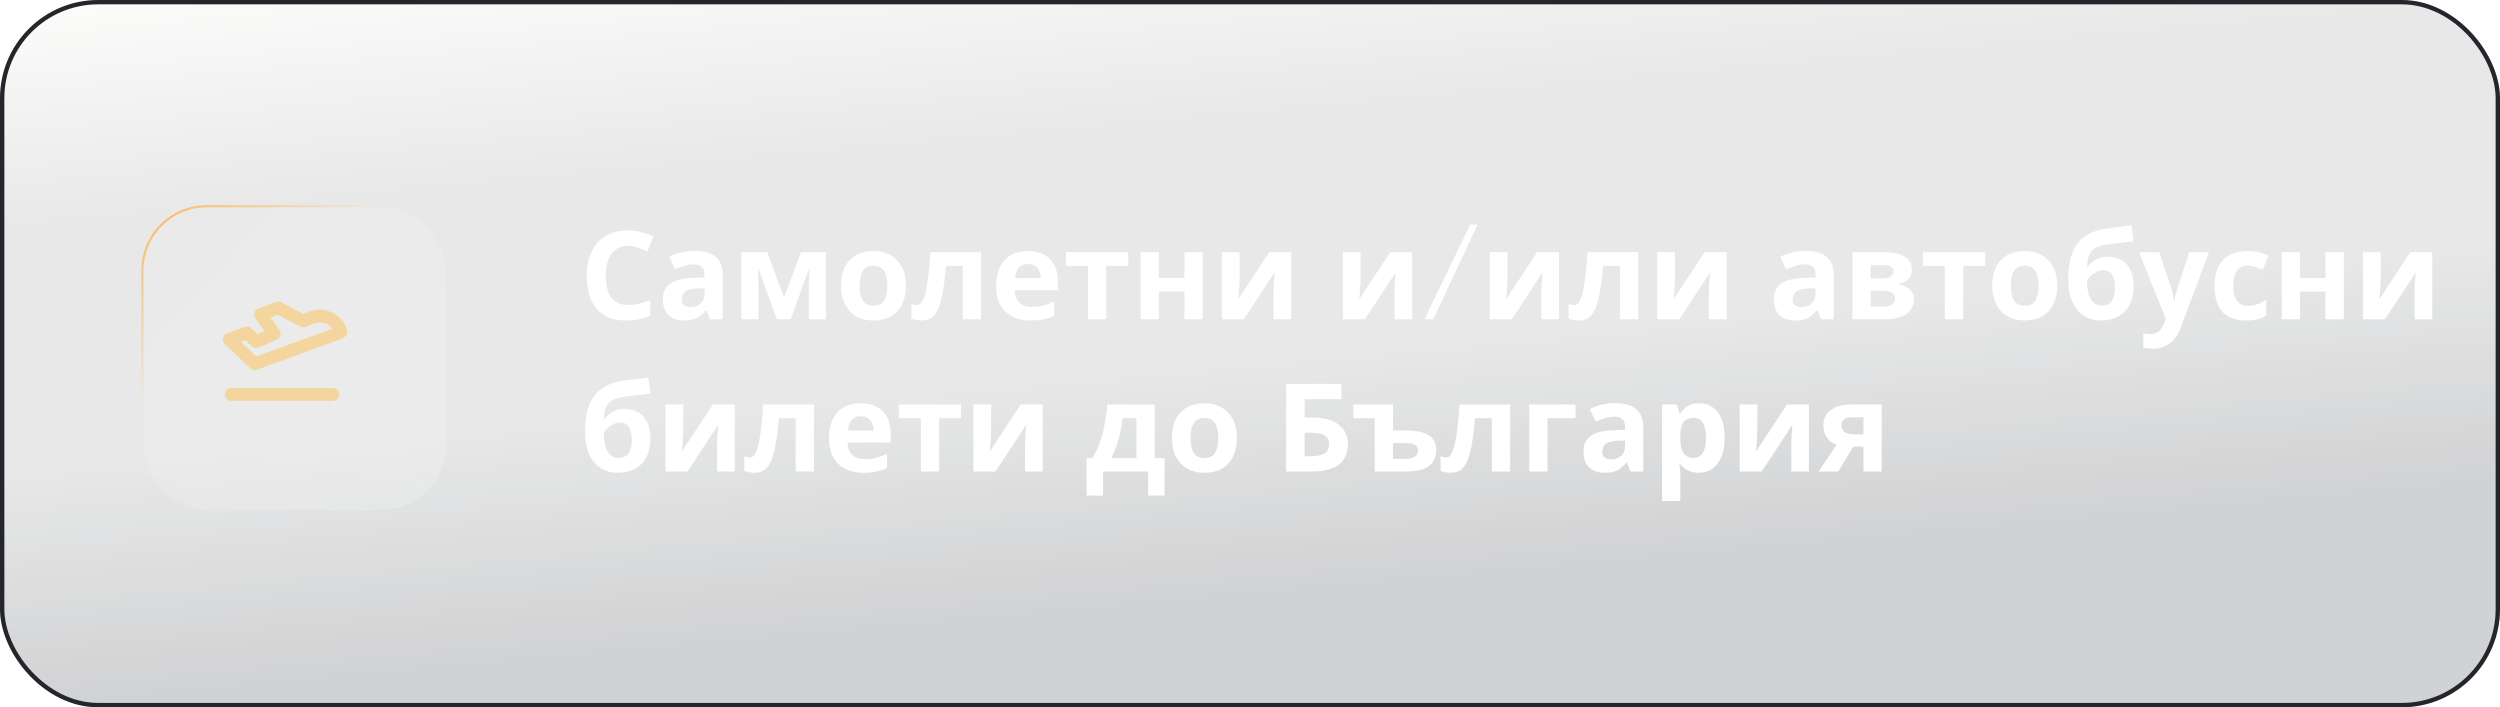 <?xml version="1.0" encoding="UTF-8"?> <svg xmlns="http://www.w3.org/2000/svg" width="509" height="144" viewBox="0 0 509 144" fill="none"><g filter="url(#filter0_b_122_401)"><rect width="509" height="144" rx="20" fill="url(#paint0_linear_122_401)"></rect><rect x="0.443" y="0.443" width="508.114" height="143.114" rx="19.557" stroke="#25262C" stroke-width="0.886"></rect></g><g filter="url(#filter1_bi_122_401)"><rect x="27" y="40" width="62.045" height="62.045" rx="13.296" fill="url(#paint1_linear_122_401)" fill-opacity="0.2"></rect><rect x="27.222" y="40.222" width="61.602" height="61.602" rx="13.074" stroke="url(#paint2_linear_122_401)" stroke-width="0.443"></rect></g><path d="M56.666 62.688L57.269 61.546C56.947 61.375 56.567 61.349 56.224 61.474L56.666 62.688ZM53.025 64.013L52.583 62.8C52.204 62.937 51.911 63.244 51.791 63.629C51.672 64.014 51.738 64.433 51.972 64.762L53.025 64.013ZM61.771 65.383L61.168 66.525C61.515 66.709 61.927 66.724 62.287 66.567L61.771 65.383ZM51.869 74.056L50.981 74.994C51.336 75.33 51.851 75.437 52.311 75.27L51.869 74.056ZM50.82 73.063L51.708 72.125C51.353 71.789 50.838 71.682 50.379 71.849L50.82 73.063ZM50.82 73.063L49.932 74.001C50.288 74.337 50.802 74.444 51.262 74.277L50.82 73.063ZM46.626 69.091L46.184 67.878C45.763 68.031 45.452 68.391 45.361 68.829C45.27 69.267 45.413 69.722 45.738 70.029L46.626 69.091ZM50.267 67.766L51.155 66.828C50.8 66.492 50.285 66.385 49.825 66.552L50.267 67.766ZM52.174 69.571L51.286 70.509C51.662 70.866 52.215 70.963 52.69 70.755L52.174 69.571ZM55.84 67.971L56.357 69.155C56.713 68.999 56.981 68.692 57.085 68.317C57.189 67.942 57.118 67.54 56.892 67.223L55.84 67.971ZM56.224 61.474L52.583 62.8L53.467 65.227L57.108 63.902L56.224 61.474ZM62.374 64.241L57.269 61.546L56.063 63.83L61.168 66.525L62.374 64.241ZM62.747 63.548L61.254 64.199L62.287 66.567L63.781 65.915L62.747 63.548ZM70.571 66.903C69.419 63.737 65.835 62.2 62.747 63.548L63.781 65.915C65.502 65.164 67.501 66.021 68.144 67.787L70.571 66.903ZM69.605 68.975C70.444 68.67 70.877 67.742 70.571 66.903L68.144 67.787C67.961 67.285 68.22 66.73 68.722 66.547L69.605 68.975ZM52.311 75.27L69.605 68.975L68.722 66.547L51.427 72.842L52.311 75.27ZM49.932 74.001L50.981 74.994L52.757 73.118L51.708 72.125L49.932 74.001ZM51.708 72.125L49.611 70.139L47.835 72.015L49.932 74.001L51.708 72.125ZM49.611 70.139L47.514 68.153L45.738 70.029L47.835 72.015L49.611 70.139ZM47.068 70.305L50.709 68.98L49.825 66.552L46.184 67.878L47.068 70.305ZM49.379 68.704L51.286 70.509L53.062 68.633L51.155 66.828L49.379 68.704ZM55.323 66.787L51.657 68.388L52.69 70.755L56.357 69.155L55.323 66.787ZM51.972 64.762L54.787 68.72L56.892 67.223L54.077 63.265L51.972 64.762Z" fill="#F4D59D"></path><path d="M47.081 80.323H67.748" stroke="#F4D59D" stroke-width="2.583" stroke-linecap="round" stroke-linejoin="round"></path><path d="M127.825 50.05C127.108 50.05 126.467 50.192 125.9 50.475C125.35 50.758 124.883 51.167 124.5 51.7C124.117 52.217 123.825 52.85 123.625 53.6C123.442 54.35 123.35 55.192 123.35 56.125C123.35 57.392 123.5 58.475 123.8 59.375C124.117 60.258 124.608 60.933 125.275 61.4C125.942 61.867 126.792 62.1 127.825 62.1C128.558 62.1 129.283 62.017 130 61.85C130.733 61.683 131.525 61.45 132.375 61.15V64.325C131.592 64.642 130.817 64.875 130.05 65.025C129.283 65.175 128.425 65.25 127.475 65.25C125.642 65.25 124.125 64.875 122.925 64.125C121.742 63.358 120.867 62.292 120.3 60.925C119.733 59.542 119.45 57.933 119.45 56.1C119.45 54.75 119.633 53.517 120 52.4C120.367 51.267 120.9 50.292 121.6 49.475C122.317 48.658 123.192 48.025 124.225 47.575C125.275 47.125 126.475 46.9 127.825 46.9C128.708 46.9 129.592 47.017 130.475 47.25C131.375 47.467 132.233 47.767 133.05 48.15L131.825 51.225C131.158 50.908 130.483 50.633 129.8 50.4C129.133 50.167 128.475 50.05 127.825 50.05ZM141.468 51.075C143.301 51.075 144.701 51.475 145.668 52.275C146.651 53.058 147.143 54.267 147.143 55.9V65H144.543L143.818 63.15H143.718C143.335 63.633 142.935 64.033 142.518 64.35C142.118 64.667 141.651 64.892 141.118 65.025C140.601 65.175 139.96 65.25 139.193 65.25C138.393 65.25 137.668 65.1 137.018 64.8C136.385 64.483 135.885 64.008 135.518 63.375C135.151 62.725 134.968 61.908 134.968 60.925C134.968 59.475 135.476 58.408 136.493 57.725C137.51 57.025 139.035 56.642 141.068 56.575L143.443 56.5V55.9C143.443 55.183 143.251 54.658 142.868 54.325C142.501 53.992 141.985 53.825 141.318 53.825C140.651 53.825 140.001 53.925 139.368 54.125C138.735 54.308 138.101 54.542 137.468 54.825L136.243 52.3C136.976 51.917 137.785 51.617 138.668 51.4C139.568 51.183 140.501 51.075 141.468 51.075ZM141.993 58.725C140.793 58.758 139.96 58.975 139.493 59.375C139.026 59.775 138.793 60.3 138.793 60.95C138.793 61.517 138.96 61.925 139.293 62.175C139.626 62.408 140.06 62.525 140.593 62.525C141.393 62.525 142.068 62.292 142.618 61.825C143.168 61.342 143.443 60.667 143.443 59.8V58.675L141.993 58.725ZM168.156 51.35V65H164.681V58.3C164.681 57.633 164.689 56.983 164.706 56.35C164.739 55.717 164.781 55.133 164.831 54.6H164.756L160.981 65H158.181L154.356 54.575H154.256C154.323 55.125 154.364 55.717 154.381 56.35C154.414 56.967 154.431 57.65 154.431 58.4V65H150.956V51.35H156.231L159.631 60.6L163.081 51.35H168.156ZM184.45 58.15C184.45 59.283 184.291 60.292 183.975 61.175C183.675 62.058 183.233 62.808 182.65 63.425C182.083 64.025 181.391 64.483 180.575 64.8C179.758 65.1 178.833 65.25 177.8 65.25C176.85 65.25 175.966 65.1 175.15 64.8C174.35 64.483 173.658 64.025 173.075 63.425C172.491 62.808 172.033 62.058 171.7 61.175C171.383 60.292 171.225 59.283 171.225 58.15C171.225 56.633 171.491 55.358 172.025 54.325C172.558 53.275 173.325 52.475 174.325 51.925C175.325 51.375 176.508 51.1 177.875 51.1C179.158 51.1 180.291 51.375 181.275 51.925C182.258 52.475 183.033 53.275 183.6 54.325C184.166 55.358 184.45 56.633 184.45 58.15ZM175.025 58.15C175.025 59.05 175.116 59.808 175.3 60.425C175.5 61.025 175.808 61.483 176.225 61.8C176.641 62.1 177.183 62.25 177.85 62.25C178.516 62.25 179.05 62.1 179.45 61.8C179.866 61.483 180.166 61.025 180.35 60.425C180.55 59.808 180.65 59.05 180.65 58.15C180.65 57.25 180.55 56.5 180.35 55.9C180.166 55.3 179.866 54.85 179.45 54.55C179.033 54.25 178.491 54.1 177.825 54.1C176.841 54.1 176.125 54.442 175.675 55.125C175.241 55.792 175.025 56.8 175.025 58.15ZM199.753 65H196.028V54.15H192.603C192.436 56.15 192.228 57.858 191.978 59.275C191.745 60.675 191.445 61.817 191.078 62.7C190.728 63.583 190.278 64.233 189.728 64.65C189.178 65.05 188.503 65.25 187.703 65.25C187.27 65.25 186.878 65.217 186.528 65.15C186.178 65.083 185.861 64.983 185.578 64.85V61.875C185.761 61.942 185.953 62 186.153 62.05C186.353 62.1 186.561 62.125 186.778 62.125C187.011 62.125 187.228 62.033 187.428 61.85C187.645 61.667 187.845 61.342 188.028 60.875C188.228 60.408 188.411 59.767 188.578 58.95C188.745 58.133 188.895 57.108 189.028 55.875C189.178 54.625 189.311 53.117 189.428 51.35H199.753V65ZM209.266 51.1C210.533 51.1 211.616 51.342 212.516 51.825C213.433 52.308 214.141 53.008 214.641 53.925C215.141 54.842 215.391 55.967 215.391 57.3V59.1H206.591C206.625 60.15 206.933 60.975 207.516 61.575C208.116 62.175 208.941 62.475 209.991 62.475C210.875 62.475 211.675 62.392 212.391 62.225C213.108 62.042 213.85 61.767 214.616 61.4V64.275C213.95 64.608 213.241 64.85 212.491 65C211.758 65.167 210.866 65.25 209.816 65.25C208.45 65.25 207.241 65 206.191 64.5C205.141 63.983 204.316 63.208 203.716 62.175C203.116 61.142 202.816 59.842 202.816 58.275C202.816 56.675 203.083 55.35 203.616 54.3C204.166 53.233 204.925 52.433 205.891 51.9C206.858 51.367 207.983 51.1 209.266 51.1ZM209.291 53.75C208.575 53.75 207.975 53.983 207.491 54.45C207.025 54.917 206.75 55.642 206.666 56.625H211.891C211.891 56.075 211.791 55.583 211.591 55.15C211.408 54.717 211.125 54.375 210.741 54.125C210.358 53.875 209.875 53.75 209.291 53.75ZM229.712 54.15H225.237V65H221.512V54.15H217.037V51.35H229.712V54.15ZM235.955 51.35V56.6H241.155V51.35H244.88V65H241.155V59.375H235.955V65H232.23V51.35H235.955ZM252.383 56.75C252.383 57.033 252.366 57.383 252.333 57.8C252.316 58.217 252.291 58.642 252.258 59.075C252.241 59.508 252.216 59.892 252.183 60.225C252.15 60.558 252.125 60.792 252.108 60.925L258.408 51.35H262.883V65H259.283V59.55C259.283 59.1 259.3 58.608 259.333 58.075C259.366 57.525 259.4 57.017 259.433 56.55C259.483 56.067 259.516 55.7 259.533 55.45L253.258 65H248.783V51.35H252.383V56.75ZM277.017 56.75C277.017 57.033 277 57.383 276.967 57.8C276.95 58.217 276.925 58.642 276.892 59.075C276.875 59.508 276.85 59.892 276.817 60.225C276.783 60.558 276.758 60.792 276.742 60.925L283.042 51.35H287.517V65H283.917V59.55C283.917 59.1 283.933 58.608 283.967 58.075C284 57.525 284.033 57.017 284.067 56.55C284.117 56.067 284.15 55.7 284.167 55.45L277.892 65H273.417V51.35H277.017V56.75ZM291.81 65H290.035L299.31 45.75H300.835L291.81 65ZM306.924 56.75C306.924 57.033 306.907 57.383 306.874 57.8C306.857 58.217 306.832 58.642 306.799 59.075C306.782 59.508 306.757 59.892 306.724 60.225C306.691 60.558 306.666 60.792 306.649 60.925L312.949 51.35H317.424V65H313.824V59.55C313.824 59.1 313.841 58.608 313.874 58.075C313.907 57.525 313.941 57.017 313.974 56.55C314.024 56.067 314.057 55.7 314.074 55.45L307.799 65H303.324V51.35H306.924V56.75ZM333.542 65H329.817V54.15H326.392C326.226 56.15 326.017 57.858 325.767 59.275C325.534 60.675 325.234 61.817 324.867 62.7C324.517 63.583 324.067 64.233 323.517 64.65C322.967 65.05 322.292 65.25 321.492 65.25C321.059 65.25 320.667 65.217 320.317 65.15C319.967 65.083 319.651 64.983 319.367 64.85V61.875C319.551 61.942 319.742 62 319.942 62.05C320.142 62.1 320.351 62.125 320.567 62.125C320.801 62.125 321.017 62.033 321.217 61.85C321.434 61.667 321.634 61.342 321.817 60.875C322.017 60.408 322.201 59.767 322.367 58.95C322.534 58.133 322.684 57.108 322.817 55.875C322.967 54.625 323.101 53.117 323.217 51.35H333.542V65ZM341.03 56.75C341.03 57.033 341.014 57.383 340.98 57.8C340.964 58.217 340.939 58.642 340.905 59.075C340.889 59.508 340.864 59.892 340.83 60.225C340.797 60.558 340.772 60.792 340.755 60.925L347.055 51.35H351.53V65H347.93V59.55C347.93 59.1 347.947 58.608 347.98 58.075C348.014 57.525 348.047 57.017 348.08 56.55C348.13 56.067 348.164 55.7 348.18 55.45L341.905 65H337.43V51.35H341.03V56.75ZM367.664 51.075C369.498 51.075 370.898 51.475 371.864 52.275C372.848 53.058 373.339 54.267 373.339 55.9V65H370.739L370.014 63.15H369.914C369.531 63.633 369.131 64.033 368.714 64.35C368.314 64.667 367.848 64.892 367.314 65.025C366.798 65.175 366.156 65.25 365.389 65.25C364.589 65.25 363.864 65.1 363.214 64.8C362.581 64.483 362.081 64.008 361.714 63.375C361.348 62.725 361.164 61.908 361.164 60.925C361.164 59.475 361.673 58.408 362.689 57.725C363.706 57.025 365.231 56.642 367.264 56.575L369.639 56.5V55.9C369.639 55.183 369.448 54.658 369.064 54.325C368.698 53.992 368.181 53.825 367.514 53.825C366.848 53.825 366.198 53.925 365.564 54.125C364.931 54.308 364.298 54.542 363.664 54.825L362.439 52.3C363.173 51.917 363.981 51.617 364.864 51.4C365.764 51.183 366.698 51.075 367.664 51.075ZM368.189 58.725C366.989 58.758 366.156 58.975 365.689 59.375C365.223 59.775 364.989 60.3 364.989 60.95C364.989 61.517 365.156 61.925 365.489 62.175C365.823 62.408 366.256 62.525 366.789 62.525C367.589 62.525 368.264 62.292 368.814 61.825C369.364 61.342 369.639 60.667 369.639 59.8V58.675L368.189 58.725ZM389.252 54.925C389.252 55.658 389.019 56.283 388.552 56.8C388.102 57.317 387.427 57.65 386.527 57.8V57.9C387.477 58.017 388.235 58.342 388.802 58.875C389.385 59.408 389.677 60.092 389.677 60.925C389.677 61.508 389.56 62.05 389.327 62.55C389.11 63.05 388.76 63.483 388.277 63.85C387.794 64.217 387.169 64.5 386.402 64.7C385.652 64.9 384.735 65 383.652 65H377.152V51.35H383.652C384.719 51.35 385.669 51.467 386.502 51.7C387.352 51.917 388.019 52.283 388.502 52.8C389.002 53.317 389.252 54.025 389.252 54.925ZM385.827 60.725C385.827 60.192 385.619 59.808 385.202 59.575C384.785 59.325 384.16 59.2 383.327 59.2H380.877V62.425H383.402C384.102 62.425 384.677 62.3 385.127 62.05C385.594 61.783 385.827 61.342 385.827 60.725ZM385.477 55.225C385.477 54.792 385.31 54.475 384.977 54.275C384.644 54.075 384.152 53.975 383.502 53.975H380.877V56.675H383.077C383.86 56.675 384.452 56.567 384.852 56.35C385.269 56.117 385.477 55.742 385.477 55.225ZM404.175 54.15H399.7V65H395.975V54.15H391.5V51.35H404.175V54.15ZM418.849 58.15C418.849 59.283 418.691 60.292 418.374 61.175C418.074 62.058 417.632 62.808 417.049 63.425C416.482 64.025 415.791 64.483 414.974 64.8C414.157 65.1 413.232 65.25 412.199 65.25C411.249 65.25 410.366 65.1 409.549 64.8C408.749 64.483 408.057 64.025 407.474 63.425C406.891 62.808 406.432 62.058 406.099 61.175C405.782 60.292 405.624 59.283 405.624 58.15C405.624 56.633 405.891 55.358 406.424 54.325C406.957 53.275 407.724 52.475 408.724 51.925C409.724 51.375 410.907 51.1 412.274 51.1C413.557 51.1 414.691 51.375 415.674 51.925C416.657 52.475 417.432 53.275 417.999 54.325C418.566 55.358 418.849 56.633 418.849 58.15ZM409.424 58.15C409.424 59.05 409.516 59.808 409.699 60.425C409.899 61.025 410.207 61.483 410.624 61.8C411.041 62.1 411.582 62.25 412.249 62.25C412.916 62.25 413.449 62.1 413.849 61.8C414.266 61.483 414.566 61.025 414.749 60.425C414.949 59.808 415.049 59.05 415.049 58.15C415.049 57.25 414.949 56.5 414.749 55.9C414.566 55.3 414.266 54.85 413.849 54.55C413.432 54.25 412.891 54.1 412.224 54.1C411.241 54.1 410.524 54.442 410.074 55.125C409.641 55.792 409.424 56.8 409.424 58.15ZM421.103 56.825C421.103 54.808 421.353 53.1 421.853 51.7C422.353 50.283 423.144 49.158 424.228 48.325C425.311 47.475 426.728 46.9 428.478 46.6C429.361 46.45 430.253 46.325 431.153 46.225C432.069 46.108 433.011 45.992 433.978 45.875L434.403 49.125C433.986 49.175 433.528 49.233 433.028 49.3C432.528 49.35 432.019 49.408 431.503 49.475C431.003 49.525 430.519 49.583 430.053 49.65C429.586 49.717 429.161 49.775 428.778 49.825C428.161 49.925 427.619 50.067 427.153 50.25C426.686 50.417 426.294 50.658 425.978 50.975C425.661 51.292 425.411 51.725 425.228 52.275C425.061 52.808 424.953 53.5 424.903 54.35H425.078C425.278 54.033 425.553 53.717 425.903 53.4C426.269 53.083 426.719 52.817 427.253 52.6C427.786 52.383 428.394 52.275 429.078 52.275C430.161 52.275 431.103 52.5 431.903 52.95C432.703 53.4 433.319 54.067 433.753 54.95C434.186 55.833 434.403 56.933 434.403 58.25C434.403 59.8 434.119 61.092 433.553 62.125C432.986 63.158 432.203 63.942 431.203 64.475C430.203 64.992 429.044 65.25 427.728 65.25C426.728 65.25 425.819 65.067 425.003 64.7C424.186 64.333 423.486 63.792 422.903 63.075C422.319 62.358 421.869 61.475 421.553 60.425C421.253 59.375 421.103 58.175 421.103 56.825ZM427.953 62.225C428.486 62.225 428.944 62.108 429.328 61.875C429.728 61.642 430.036 61.258 430.253 60.725C430.486 60.192 430.603 59.475 430.603 58.575C430.603 57.492 430.419 56.633 430.053 56C429.703 55.35 429.086 55.025 428.203 55.025C427.669 55.025 427.169 55.158 426.703 55.425C426.253 55.675 425.869 55.967 425.553 56.3C425.236 56.617 425.019 56.892 424.903 57.125C424.903 57.775 424.953 58.408 425.053 59.025C425.153 59.625 425.319 60.167 425.553 60.65C425.786 61.133 426.094 61.517 426.478 61.8C426.878 62.083 427.369 62.225 427.953 62.225ZM435.529 51.35H439.604L442.179 59.025C442.263 59.275 442.329 59.525 442.379 59.775C442.446 60.025 442.496 60.283 442.529 60.55C442.579 60.817 442.613 61.1 442.629 61.4H442.704C442.754 60.967 442.821 60.558 442.904 60.175C443.004 59.775 443.113 59.392 443.229 59.025L445.754 51.35H449.754L443.979 66.75C443.629 67.683 443.171 68.467 442.604 69.1C442.054 69.733 441.413 70.208 440.679 70.525C439.946 70.842 439.146 71 438.279 71C437.863 71 437.496 70.975 437.179 70.925C436.879 70.892 436.613 70.85 436.379 70.8V67.85C436.563 67.883 436.779 67.917 437.029 67.95C437.296 67.983 437.571 68 437.854 68C438.371 68 438.813 67.892 439.179 67.675C439.563 67.458 439.879 67.158 440.129 66.775C440.379 66.408 440.579 66.008 440.729 65.575L440.954 64.9L435.529 51.35ZM457.263 65.25C455.913 65.25 454.763 65.008 453.813 64.525C452.863 64.025 452.138 63.258 451.638 62.225C451.138 61.192 450.888 59.867 450.888 58.25C450.888 56.583 451.171 55.225 451.738 54.175C452.304 53.125 453.088 52.35 454.088 51.85C455.104 51.35 456.271 51.1 457.588 51.1C458.521 51.1 459.329 51.192 460.013 51.375C460.713 51.558 461.321 51.775 461.838 52.025L460.738 54.9C460.154 54.667 459.604 54.475 459.088 54.325C458.588 54.175 458.088 54.1 457.588 54.1C456.938 54.1 456.396 54.258 455.963 54.575C455.529 54.875 455.204 55.333 454.988 55.95C454.788 56.55 454.688 57.308 454.688 58.225C454.688 59.125 454.796 59.875 455.013 60.475C455.246 61.058 455.579 61.5 456.013 61.8C456.446 62.083 456.971 62.225 457.588 62.225C458.371 62.225 459.063 62.125 459.663 61.925C460.263 61.708 460.846 61.417 461.413 61.05V64.225C460.846 64.592 460.246 64.85 459.613 65C458.996 65.167 458.213 65.25 457.263 65.25ZM468.279 51.35V56.6H473.479V51.35H477.204V65H473.479V59.375H468.279V65H464.554V51.35H468.279ZM484.707 56.75C484.707 57.033 484.691 57.383 484.657 57.8C484.641 58.217 484.616 58.642 484.582 59.075C484.566 59.508 484.541 59.892 484.507 60.225C484.474 60.558 484.449 60.792 484.432 60.925L490.732 51.35H495.207V65H491.607V59.55C491.607 59.1 491.624 58.608 491.657 58.075C491.691 57.525 491.724 57.017 491.757 56.55C491.807 56.067 491.841 55.7 491.857 55.45L485.582 65H481.107V51.35H484.707V56.75ZM119.125 87.825C119.125 85.808 119.375 84.1 119.875 82.7C120.375 81.283 121.167 80.158 122.25 79.325C123.333 78.475 124.75 77.9 126.5 77.6C127.383 77.45 128.275 77.325 129.175 77.225C130.092 77.108 131.033 76.992 132 76.875L132.425 80.125C132.008 80.175 131.55 80.233 131.05 80.3C130.55 80.35 130.042 80.408 129.525 80.475C129.025 80.525 128.542 80.583 128.075 80.65C127.608 80.717 127.183 80.775 126.8 80.825C126.183 80.925 125.642 81.067 125.175 81.25C124.708 81.417 124.317 81.658 124 81.975C123.683 82.292 123.433 82.725 123.25 83.275C123.083 83.808 122.975 84.5 122.925 85.35H123.1C123.3 85.033 123.575 84.717 123.925 84.4C124.292 84.083 124.742 83.817 125.275 83.6C125.808 83.383 126.417 83.275 127.1 83.275C128.183 83.275 129.125 83.5 129.925 83.95C130.725 84.4 131.342 85.067 131.775 85.95C132.208 86.833 132.425 87.933 132.425 89.25C132.425 90.8 132.142 92.092 131.575 93.125C131.008 94.158 130.225 94.942 129.225 95.475C128.225 95.992 127.067 96.25 125.75 96.25C124.75 96.25 123.842 96.067 123.025 95.7C122.208 95.333 121.508 94.792 120.925 94.075C120.342 93.358 119.892 92.475 119.575 91.425C119.275 90.375 119.125 89.175 119.125 87.825ZM125.975 93.225C126.508 93.225 126.967 93.108 127.35 92.875C127.75 92.642 128.058 92.258 128.275 91.725C128.508 91.192 128.625 90.475 128.625 89.575C128.625 88.492 128.442 87.633 128.075 87C127.725 86.35 127.108 86.025 126.225 86.025C125.692 86.025 125.192 86.158 124.725 86.425C124.275 86.675 123.892 86.967 123.575 87.3C123.258 87.617 123.042 87.892 122.925 88.125C122.925 88.775 122.975 89.408 123.075 90.025C123.175 90.625 123.342 91.167 123.575 91.65C123.808 92.133 124.117 92.517 124.5 92.8C124.9 93.083 125.392 93.225 125.975 93.225ZM139.102 87.75C139.102 88.033 139.085 88.383 139.052 88.8C139.035 89.217 139.01 89.642 138.977 90.075C138.96 90.508 138.935 90.892 138.902 91.225C138.868 91.558 138.843 91.792 138.827 91.925L145.127 82.35H149.602V96H146.002V90.55C146.002 90.1 146.018 89.608 146.052 89.075C146.085 88.525 146.118 88.017 146.152 87.55C146.202 87.067 146.235 86.7 146.252 86.45L139.977 96H135.502V82.35H139.102V87.75ZM165.72 96H161.995V85.15H158.57C158.403 87.15 158.195 88.858 157.945 90.275C157.712 91.675 157.412 92.817 157.045 93.7C156.695 94.583 156.245 95.233 155.695 95.65C155.145 96.05 154.47 96.25 153.67 96.25C153.237 96.25 152.845 96.217 152.495 96.15C152.145 96.083 151.828 95.983 151.545 95.85V92.875C151.728 92.942 151.92 93 152.12 93.05C152.32 93.1 152.528 93.125 152.745 93.125C152.978 93.125 153.195 93.033 153.395 92.85C153.612 92.667 153.812 92.342 153.995 91.875C154.195 91.408 154.378 90.767 154.545 89.95C154.712 89.133 154.862 88.108 154.995 86.875C155.145 85.625 155.278 84.117 155.395 82.35H165.72V96ZM175.233 82.1C176.5 82.1 177.583 82.342 178.483 82.825C179.4 83.308 180.108 84.008 180.608 84.925C181.108 85.842 181.358 86.967 181.358 88.3V90.1H172.558C172.592 91.15 172.9 91.975 173.483 92.575C174.083 93.175 174.908 93.475 175.958 93.475C176.842 93.475 177.642 93.392 178.358 93.225C179.075 93.042 179.817 92.767 180.583 92.4V95.275C179.917 95.608 179.208 95.85 178.458 96C177.725 96.167 176.833 96.25 175.783 96.25C174.417 96.25 173.208 96 172.158 95.5C171.108 94.983 170.283 94.208 169.683 93.175C169.083 92.142 168.783 90.842 168.783 89.275C168.783 87.675 169.05 86.35 169.583 85.3C170.133 84.233 170.892 83.433 171.858 82.9C172.825 82.367 173.95 82.1 175.233 82.1ZM175.258 84.75C174.542 84.75 173.942 84.983 173.458 85.45C172.992 85.917 172.717 86.642 172.633 87.625H177.858C177.858 87.075 177.758 86.583 177.558 86.15C177.375 85.717 177.092 85.375 176.708 85.125C176.325 84.875 175.842 84.75 175.258 84.75ZM195.679 85.15H191.204V96H187.479V85.15H183.004V82.35H195.679V85.15ZM201.797 87.75C201.797 88.033 201.78 88.383 201.747 88.8C201.73 89.217 201.705 89.642 201.672 90.075C201.655 90.508 201.63 90.892 201.597 91.225C201.564 91.558 201.539 91.792 201.522 91.925L207.822 82.35H212.297V96H208.697V90.55C208.697 90.1 208.714 89.608 208.747 89.075C208.78 88.525 208.814 88.017 208.847 87.55C208.897 87.067 208.93 86.7 208.947 86.45L202.672 96H198.197V82.35H201.797V87.75ZM235.106 82.35V93.275H237.106V100.9H233.756V96H224.581V100.9H221.231V93.275H222.381C222.981 92.358 223.489 91.317 223.906 90.15C224.323 88.967 224.656 87.708 224.906 86.375C225.156 85.042 225.339 83.7 225.456 82.35H235.106ZM228.581 85.15C228.448 86.15 228.281 87.125 228.081 88.075C227.881 89.008 227.631 89.908 227.331 90.775C227.048 91.642 226.698 92.475 226.281 93.275H231.381V85.15H228.581ZM251.832 89.15C251.832 90.283 251.674 91.292 251.357 92.175C251.057 93.058 250.616 93.808 250.032 94.425C249.466 95.025 248.774 95.483 247.957 95.8C247.141 96.1 246.216 96.25 245.182 96.25C244.232 96.25 243.349 96.1 242.532 95.8C241.732 95.483 241.041 95.025 240.457 94.425C239.874 93.808 239.416 93.058 239.082 92.175C238.766 91.292 238.607 90.283 238.607 89.15C238.607 87.633 238.874 86.358 239.407 85.325C239.941 84.275 240.707 83.475 241.707 82.925C242.707 82.375 243.891 82.1 245.257 82.1C246.541 82.1 247.674 82.375 248.657 82.925C249.641 83.475 250.416 84.275 250.982 85.325C251.549 86.358 251.832 87.633 251.832 89.15ZM242.407 89.15C242.407 90.05 242.499 90.808 242.682 91.425C242.882 92.025 243.191 92.483 243.607 92.8C244.024 93.1 244.566 93.25 245.232 93.25C245.899 93.25 246.432 93.1 246.832 92.8C247.249 92.483 247.549 92.025 247.732 91.425C247.932 90.808 248.032 90.05 248.032 89.15C248.032 88.25 247.932 87.5 247.732 86.9C247.549 86.3 247.249 85.85 246.832 85.55C246.416 85.25 245.874 85.1 245.207 85.1C244.224 85.1 243.507 85.442 243.057 86.125C242.624 86.792 242.407 87.8 242.407 89.15ZM261.852 96V78.15H273.127V81.275H265.627V85H267.127C268.81 85 270.185 85.233 271.252 85.7C272.335 86.167 273.135 86.808 273.652 87.625C274.168 88.442 274.427 89.375 274.427 90.425C274.427 91.592 274.168 92.592 273.652 93.425C273.135 94.258 272.335 94.9 271.252 95.35C270.168 95.783 268.768 96 267.052 96H261.852ZM266.902 92.9C268.052 92.9 268.952 92.717 269.602 92.35C270.268 91.983 270.602 91.342 270.602 90.425C270.602 89.792 270.435 89.308 270.102 88.975C269.785 88.642 269.327 88.417 268.727 88.3C268.143 88.167 267.435 88.1 266.602 88.1H265.627V92.9H266.902ZM283.619 82.35V87.625H286.244C287.644 87.625 288.802 87.775 289.719 88.075C290.636 88.358 291.311 88.8 291.744 89.4C292.194 90 292.419 90.75 292.419 91.65C292.419 92.533 292.211 93.3 291.794 93.95C291.394 94.6 290.752 95.108 289.869 95.475C288.986 95.825 287.827 96 286.394 96H279.894V85.15H275.544V82.35H283.619ZM286.169 90.2H283.619V93.425H286.219C286.952 93.425 287.544 93.292 287.994 93.025C288.461 92.758 288.694 92.317 288.694 91.7C288.694 91.167 288.477 90.783 288.044 90.55C287.627 90.317 287.002 90.2 286.169 90.2ZM307.468 96H303.743V85.15H300.318C300.151 87.15 299.943 88.858 299.693 90.275C299.46 91.675 299.16 92.817 298.793 93.7C298.443 94.583 297.993 95.233 297.443 95.65C296.893 96.05 296.218 96.25 295.418 96.25C294.985 96.25 294.593 96.217 294.243 96.15C293.893 96.083 293.576 95.983 293.293 95.85V92.875C293.476 92.942 293.668 93 293.868 93.05C294.068 93.1 294.276 93.125 294.493 93.125C294.726 93.125 294.943 93.033 295.143 92.85C295.36 92.667 295.56 92.342 295.743 91.875C295.943 91.408 296.126 90.767 296.293 89.95C296.46 89.133 296.61 88.108 296.743 86.875C296.893 85.625 297.026 84.117 297.143 82.35H307.468V96ZM320.781 82.35V85.15H315.081V96H311.356V82.35H320.781ZM328.895 82.075C330.728 82.075 332.128 82.475 333.095 83.275C334.078 84.058 334.57 85.267 334.57 86.9V96H331.97L331.245 94.15H331.145C330.761 94.633 330.361 95.033 329.945 95.35C329.545 95.667 329.078 95.892 328.545 96.025C328.028 96.175 327.386 96.25 326.62 96.25C325.82 96.25 325.095 96.1 324.445 95.8C323.811 95.483 323.311 95.008 322.945 94.375C322.578 93.725 322.395 92.908 322.395 91.925C322.395 90.475 322.903 89.408 323.92 88.725C324.936 88.025 326.461 87.642 328.495 87.575L330.87 87.5V86.9C330.87 86.183 330.678 85.658 330.295 85.325C329.928 84.992 329.411 84.825 328.745 84.825C328.078 84.825 327.428 84.925 326.795 85.125C326.161 85.308 325.528 85.542 324.895 85.825L323.67 83.3C324.403 82.917 325.211 82.617 326.095 82.4C326.995 82.183 327.928 82.075 328.895 82.075ZM329.42 89.725C328.22 89.758 327.386 89.975 326.92 90.375C326.453 90.775 326.22 91.3 326.22 91.95C326.22 92.517 326.386 92.925 326.72 93.175C327.053 93.408 327.486 93.525 328.02 93.525C328.82 93.525 329.495 93.292 330.045 92.825C330.595 92.342 330.87 91.667 330.87 90.8V89.675L329.42 89.725ZM345.983 82.1C347.516 82.1 348.758 82.7 349.708 83.9C350.658 85.083 351.133 86.833 351.133 89.15C351.133 90.7 350.908 92.008 350.458 93.075C350.008 94.125 349.391 94.917 348.608 95.45C347.824 95.983 346.916 96.25 345.883 96.25C345.233 96.25 344.666 96.167 344.183 96C343.716 95.833 343.316 95.617 342.983 95.35C342.649 95.083 342.358 94.8 342.108 94.5H341.908C341.974 94.817 342.024 95.15 342.058 95.5C342.091 95.833 342.108 96.167 342.108 96.5V102H338.383V82.35H341.408L341.933 84.125H342.108C342.358 83.758 342.658 83.425 343.008 83.125C343.358 82.808 343.774 82.558 344.258 82.375C344.758 82.192 345.333 82.1 345.983 82.1ZM344.783 85.075C344.133 85.075 343.616 85.208 343.233 85.475C342.849 85.742 342.566 86.15 342.383 86.7C342.216 87.233 342.124 87.908 342.108 88.725V89.125C342.108 90.008 342.191 90.758 342.358 91.375C342.524 91.975 342.808 92.433 343.208 92.75C343.608 93.067 344.149 93.225 344.833 93.225C345.399 93.225 345.866 93.067 346.233 92.75C346.599 92.433 346.874 91.967 347.058 91.35C347.241 90.733 347.333 89.983 347.333 89.1C347.333 87.767 347.124 86.767 346.708 86.1C346.308 85.417 345.666 85.075 344.783 85.075ZM357.803 87.75C357.803 88.033 357.786 88.383 357.753 88.8C357.736 89.217 357.711 89.642 357.678 90.075C357.661 90.508 357.636 90.892 357.603 91.225C357.57 91.558 357.545 91.792 357.528 91.925L363.828 82.35H368.303V96H364.703V90.55C364.703 90.1 364.72 89.608 364.753 89.075C364.786 88.525 364.82 88.017 364.853 87.55C364.903 87.067 364.936 86.7 364.953 86.45L358.678 96H354.203V82.35H357.803V87.75ZM374.271 96H370.246L373.921 90.6C373.454 90.4 373.013 90.133 372.596 89.8C372.196 89.45 371.871 89.008 371.621 88.475C371.371 87.942 371.246 87.308 371.246 86.575C371.246 85.208 371.763 84.167 372.796 83.45C373.829 82.717 375.154 82.35 376.771 82.35H383.121V96H379.396V90.925H377.346L374.271 96ZM374.896 86.6C374.896 87.167 375.121 87.617 375.571 87.95C376.021 88.267 376.604 88.425 377.321 88.425H379.396V84.975H376.846C376.179 84.975 375.688 85.142 375.371 85.475C375.054 85.792 374.896 86.167 374.896 86.6Z" fill="white"></path><defs><filter id="filter0_b_122_401" x="-13.296" y="-13.296" width="535.591" height="170.591" filterUnits="userSpaceOnUse" color-interpolation-filters="sRGB"><feFlood flood-opacity="0" result="BackgroundImageFix"></feFlood><feGaussianBlur in="BackgroundImageFix" stdDeviation="6.648"></feGaussianBlur><feComposite in2="SourceAlpha" operator="in" result="effect1_backgroundBlur_122_401"></feComposite><feBlend mode="normal" in="SourceGraphic" in2="effect1_backgroundBlur_122_401" result="shape"></feBlend></filter><filter id="filter1_bi_122_401" x="22.568" y="35.568" width="70.909" height="70.909" filterUnits="userSpaceOnUse" color-interpolation-filters="sRGB"><feFlood flood-opacity="0" result="BackgroundImageFix"></feFlood><feGaussianBlur in="BackgroundImageFix" stdDeviation="2.216"></feGaussianBlur><feComposite in2="SourceAlpha" operator="in" result="effect1_backgroundBlur_122_401"></feComposite><feBlend mode="normal" in="SourceGraphic" in2="effect1_backgroundBlur_122_401" result="shape"></feBlend><feColorMatrix in="SourceAlpha" type="matrix" values="0 0 0 0 0 0 0 0 0 0 0 0 0 0 0 0 0 0 127 0" result="hardAlpha"></feColorMatrix><feOffset dx="1.773" dy="1.773"></feOffset><feGaussianBlur stdDeviation="2.216"></feGaussianBlur><feComposite in2="hardAlpha" operator="arithmetic" k2="-1" k3="1"></feComposite><feColorMatrix type="matrix" values="0 0 0 0 1 0 0 0 0 1 0 0 0 0 1 0 0 0 0.15 0"></feColorMatrix><feBlend mode="normal" in2="shape" result="effect2_innerShadow_122_401"></feBlend></filter><linearGradient id="paint0_linear_122_401" x1="26.765" y1="-5.128" x2="43.784" y2="182.207" gradientUnits="userSpaceOnUse"><stop stop-color="#FFF6E9" stop-opacity="0.1"></stop><stop offset="0.266" stop-color="#1A1D23" stop-opacity="0.1"></stop><stop offset="0.521" stop-color="#1A1D23" stop-opacity="0.1"></stop><stop offset="0.776" stop-color="#1A1D23" stop-opacity="0.2"></stop><stop offset="1" stop-color="#1A1D23" stop-opacity="0.2"></stop></linearGradient><linearGradient id="paint1_linear_122_401" x1="25.227" y1="38.227" x2="99.239" y2="105.148" gradientUnits="userSpaceOnUse"><stop stop-color="white" stop-opacity="0.4"></stop><stop offset="1" stop-color="white"></stop></linearGradient><linearGradient id="paint2_linear_122_401" x1="28.329" y1="32.466" x2="89.045" y2="103.818" gradientUnits="userSpaceOnUse"><stop stop-color="#FCB045"></stop><stop offset="0.396" stop-color="#FCB045" stop-opacity="0.03"></stop><stop offset="0.745" stop-color="#FCB045" stop-opacity="0"></stop><stop offset="1" stop-color="#FCB045" stop-opacity="0"></stop></linearGradient></defs></svg> 